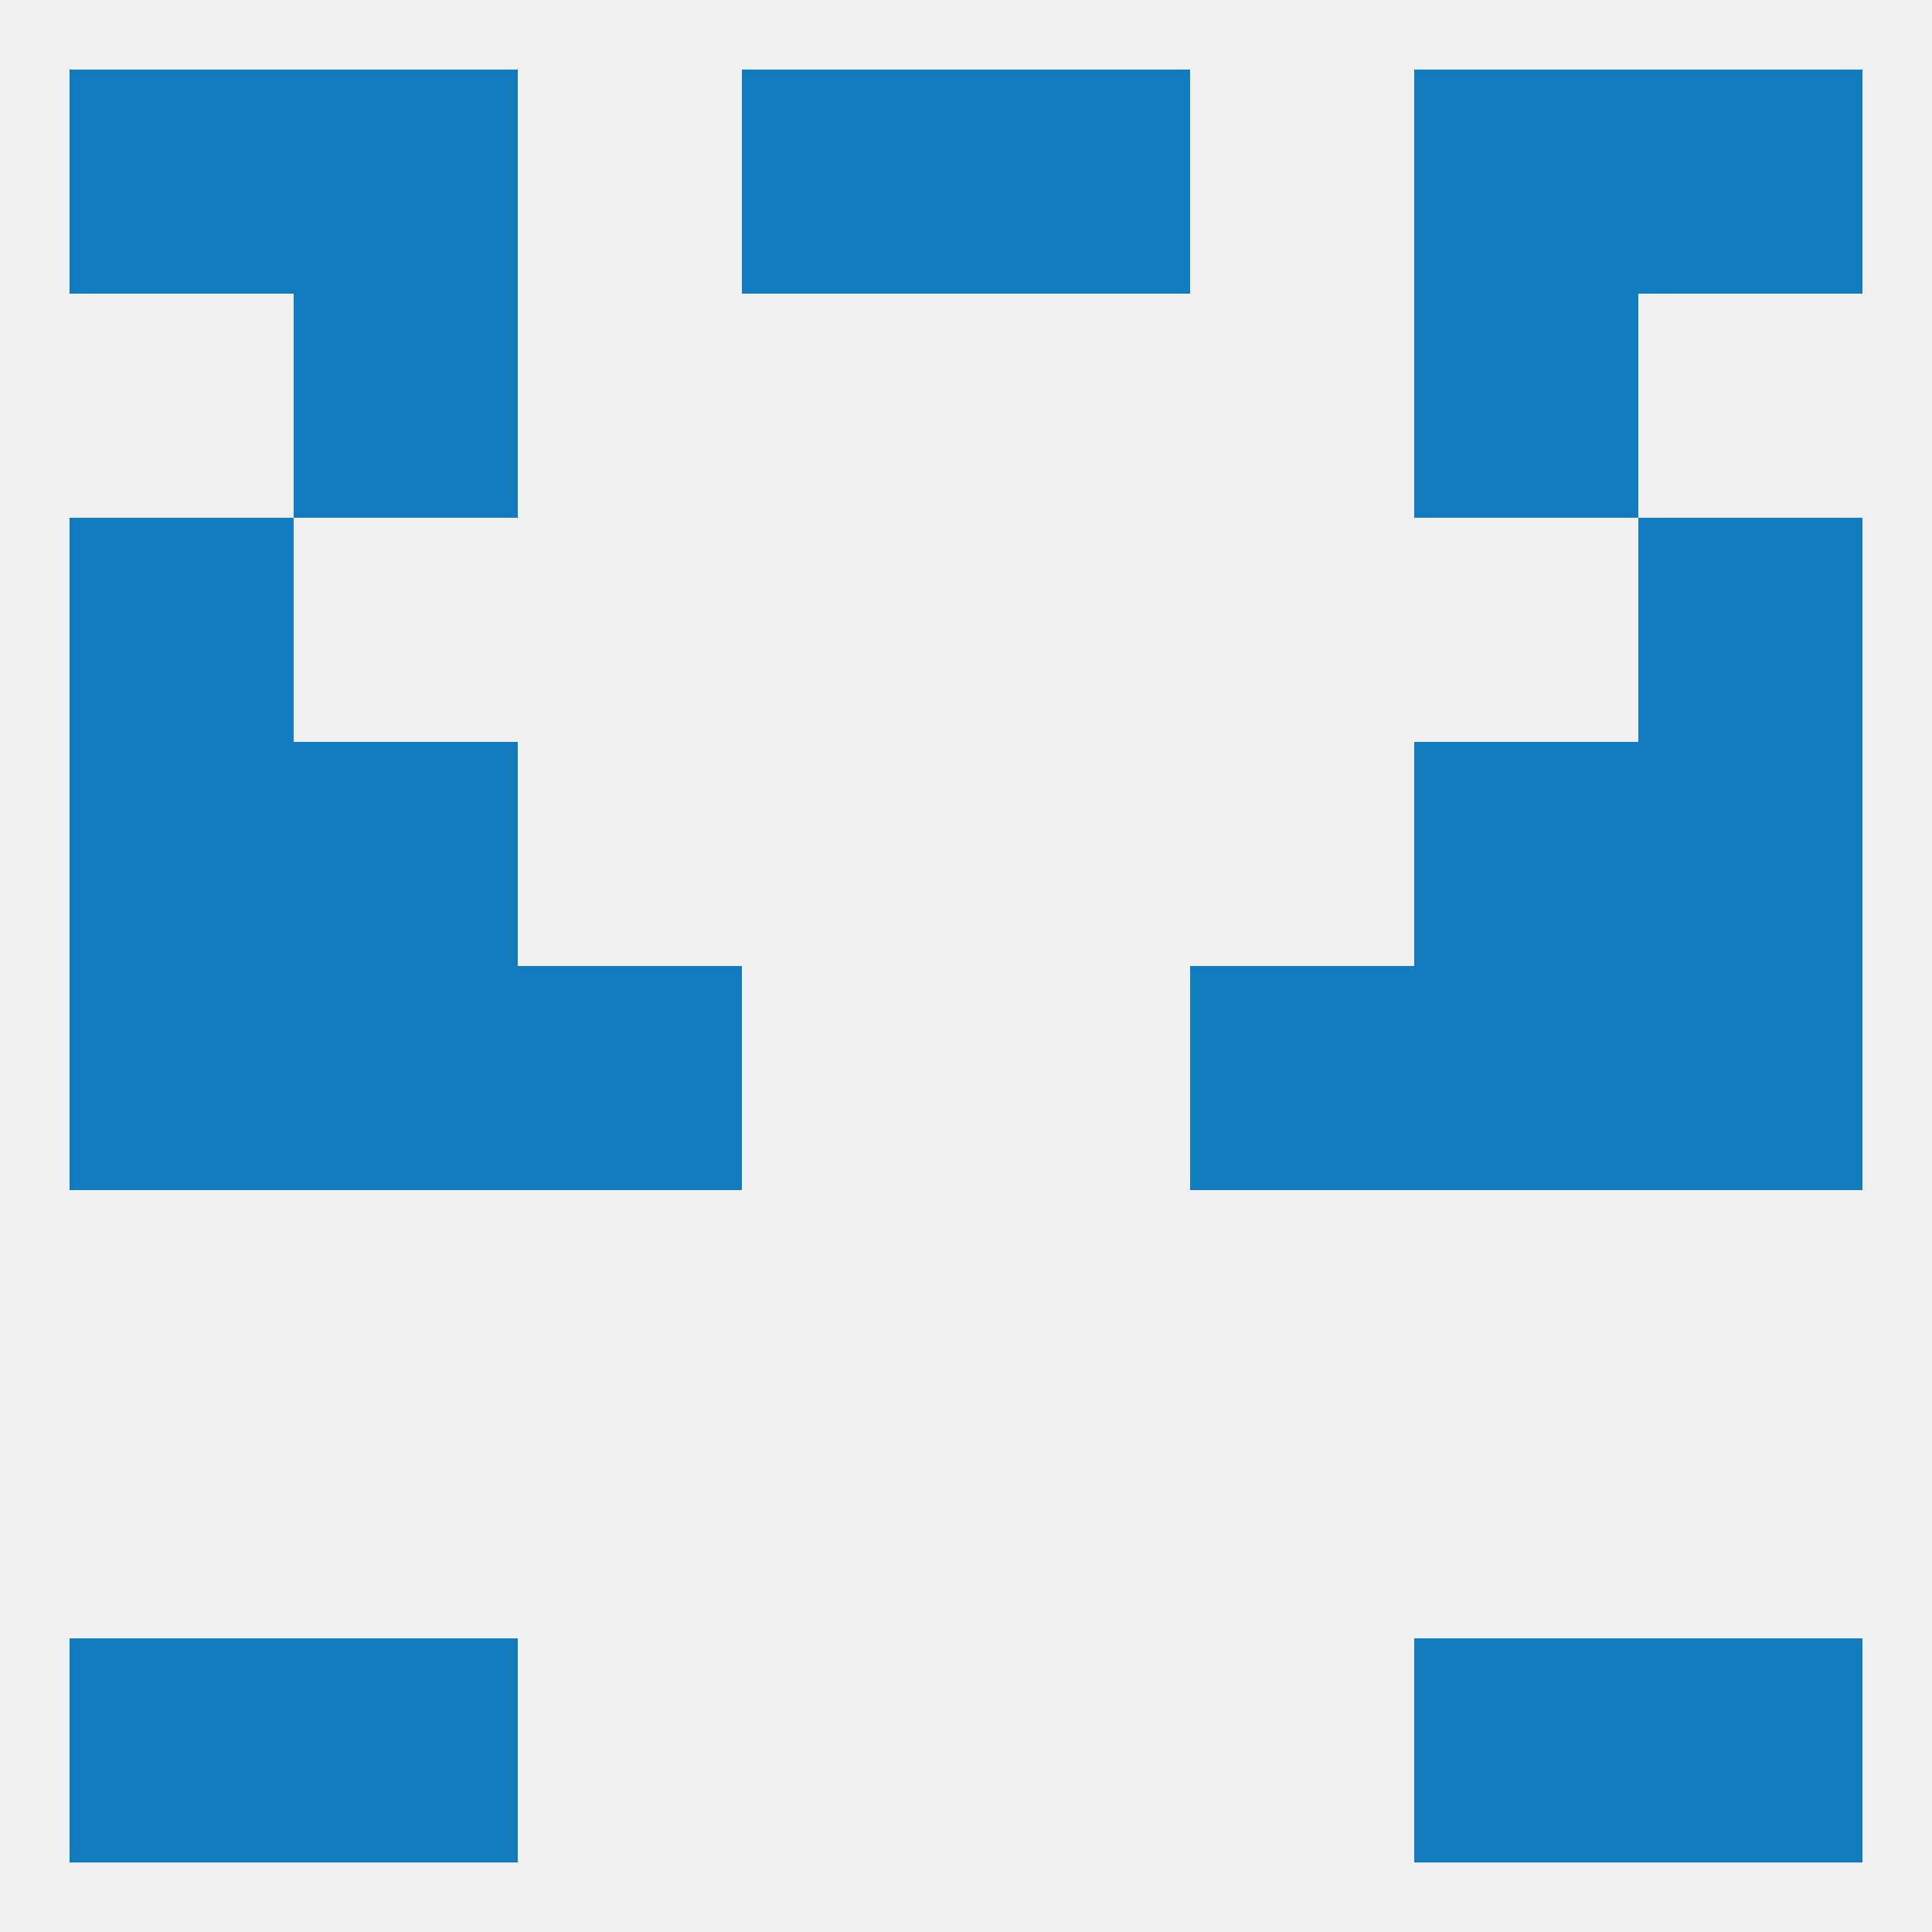 
<!--   <?xml version="1.0"?> -->
<svg version="1.1" baseprofile="full" xmlns="http://www.w3.org/2000/svg" xmlns:xlink="http://www.w3.org/1999/xlink" xmlns:ev="http://www.w3.org/2001/xml-events" width="250" height="250" viewBox="0 0 250 250" >
	<rect width="100%" height="100%" fill="rgba(240,240,240,255)"/>

	<rect x="212" y="125" width="29" height="29" fill="rgba(18,124,190,255)"/>
	<rect x="38" y="125" width="29" height="29" fill="rgba(18,124,190,255)"/>
	<rect x="183" y="125" width="29" height="29" fill="rgba(18,124,190,255)"/>
	<rect x="67" y="125" width="29" height="29" fill="rgba(18,124,190,255)"/>
	<rect x="154" y="125" width="29" height="29" fill="rgba(18,124,190,255)"/>
	<rect x="9" y="125" width="29" height="29" fill="rgba(18,124,190,255)"/>
	<rect x="9" y="96" width="29" height="29" fill="rgba(18,124,190,255)"/>
	<rect x="212" y="96" width="29" height="29" fill="rgba(18,124,190,255)"/>
	<rect x="38" y="96" width="29" height="29" fill="rgba(18,124,190,255)"/>
	<rect x="183" y="96" width="29" height="29" fill="rgba(18,124,190,255)"/>
	<rect x="9" y="67" width="29" height="29" fill="rgba(18,124,190,255)"/>
	<rect x="212" y="67" width="29" height="29" fill="rgba(18,124,190,255)"/>
	<rect x="38" y="38" width="29" height="29" fill="rgba(18,124,190,255)"/>
	<rect x="183" y="38" width="29" height="29" fill="rgba(18,124,190,255)"/>
	<rect x="38" y="9" width="29" height="29" fill="rgba(18,124,190,255)"/>
	<rect x="183" y="9" width="29" height="29" fill="rgba(18,124,190,255)"/>
	<rect x="9" y="9" width="29" height="29" fill="rgba(18,124,190,255)"/>
	<rect x="212" y="9" width="29" height="29" fill="rgba(18,124,190,255)"/>
	<rect x="96" y="9" width="29" height="29" fill="rgba(18,124,190,255)"/>
	<rect x="125" y="9" width="29" height="29" fill="rgba(18,124,190,255)"/>
	<rect x="38" y="212" width="29" height="29" fill="rgba(18,124,190,255)"/>
	<rect x="183" y="212" width="29" height="29" fill="rgba(18,124,190,255)"/>
	<rect x="9" y="212" width="29" height="29" fill="rgba(18,124,190,255)"/>
	<rect x="212" y="212" width="29" height="29" fill="rgba(18,124,190,255)"/>
</svg>